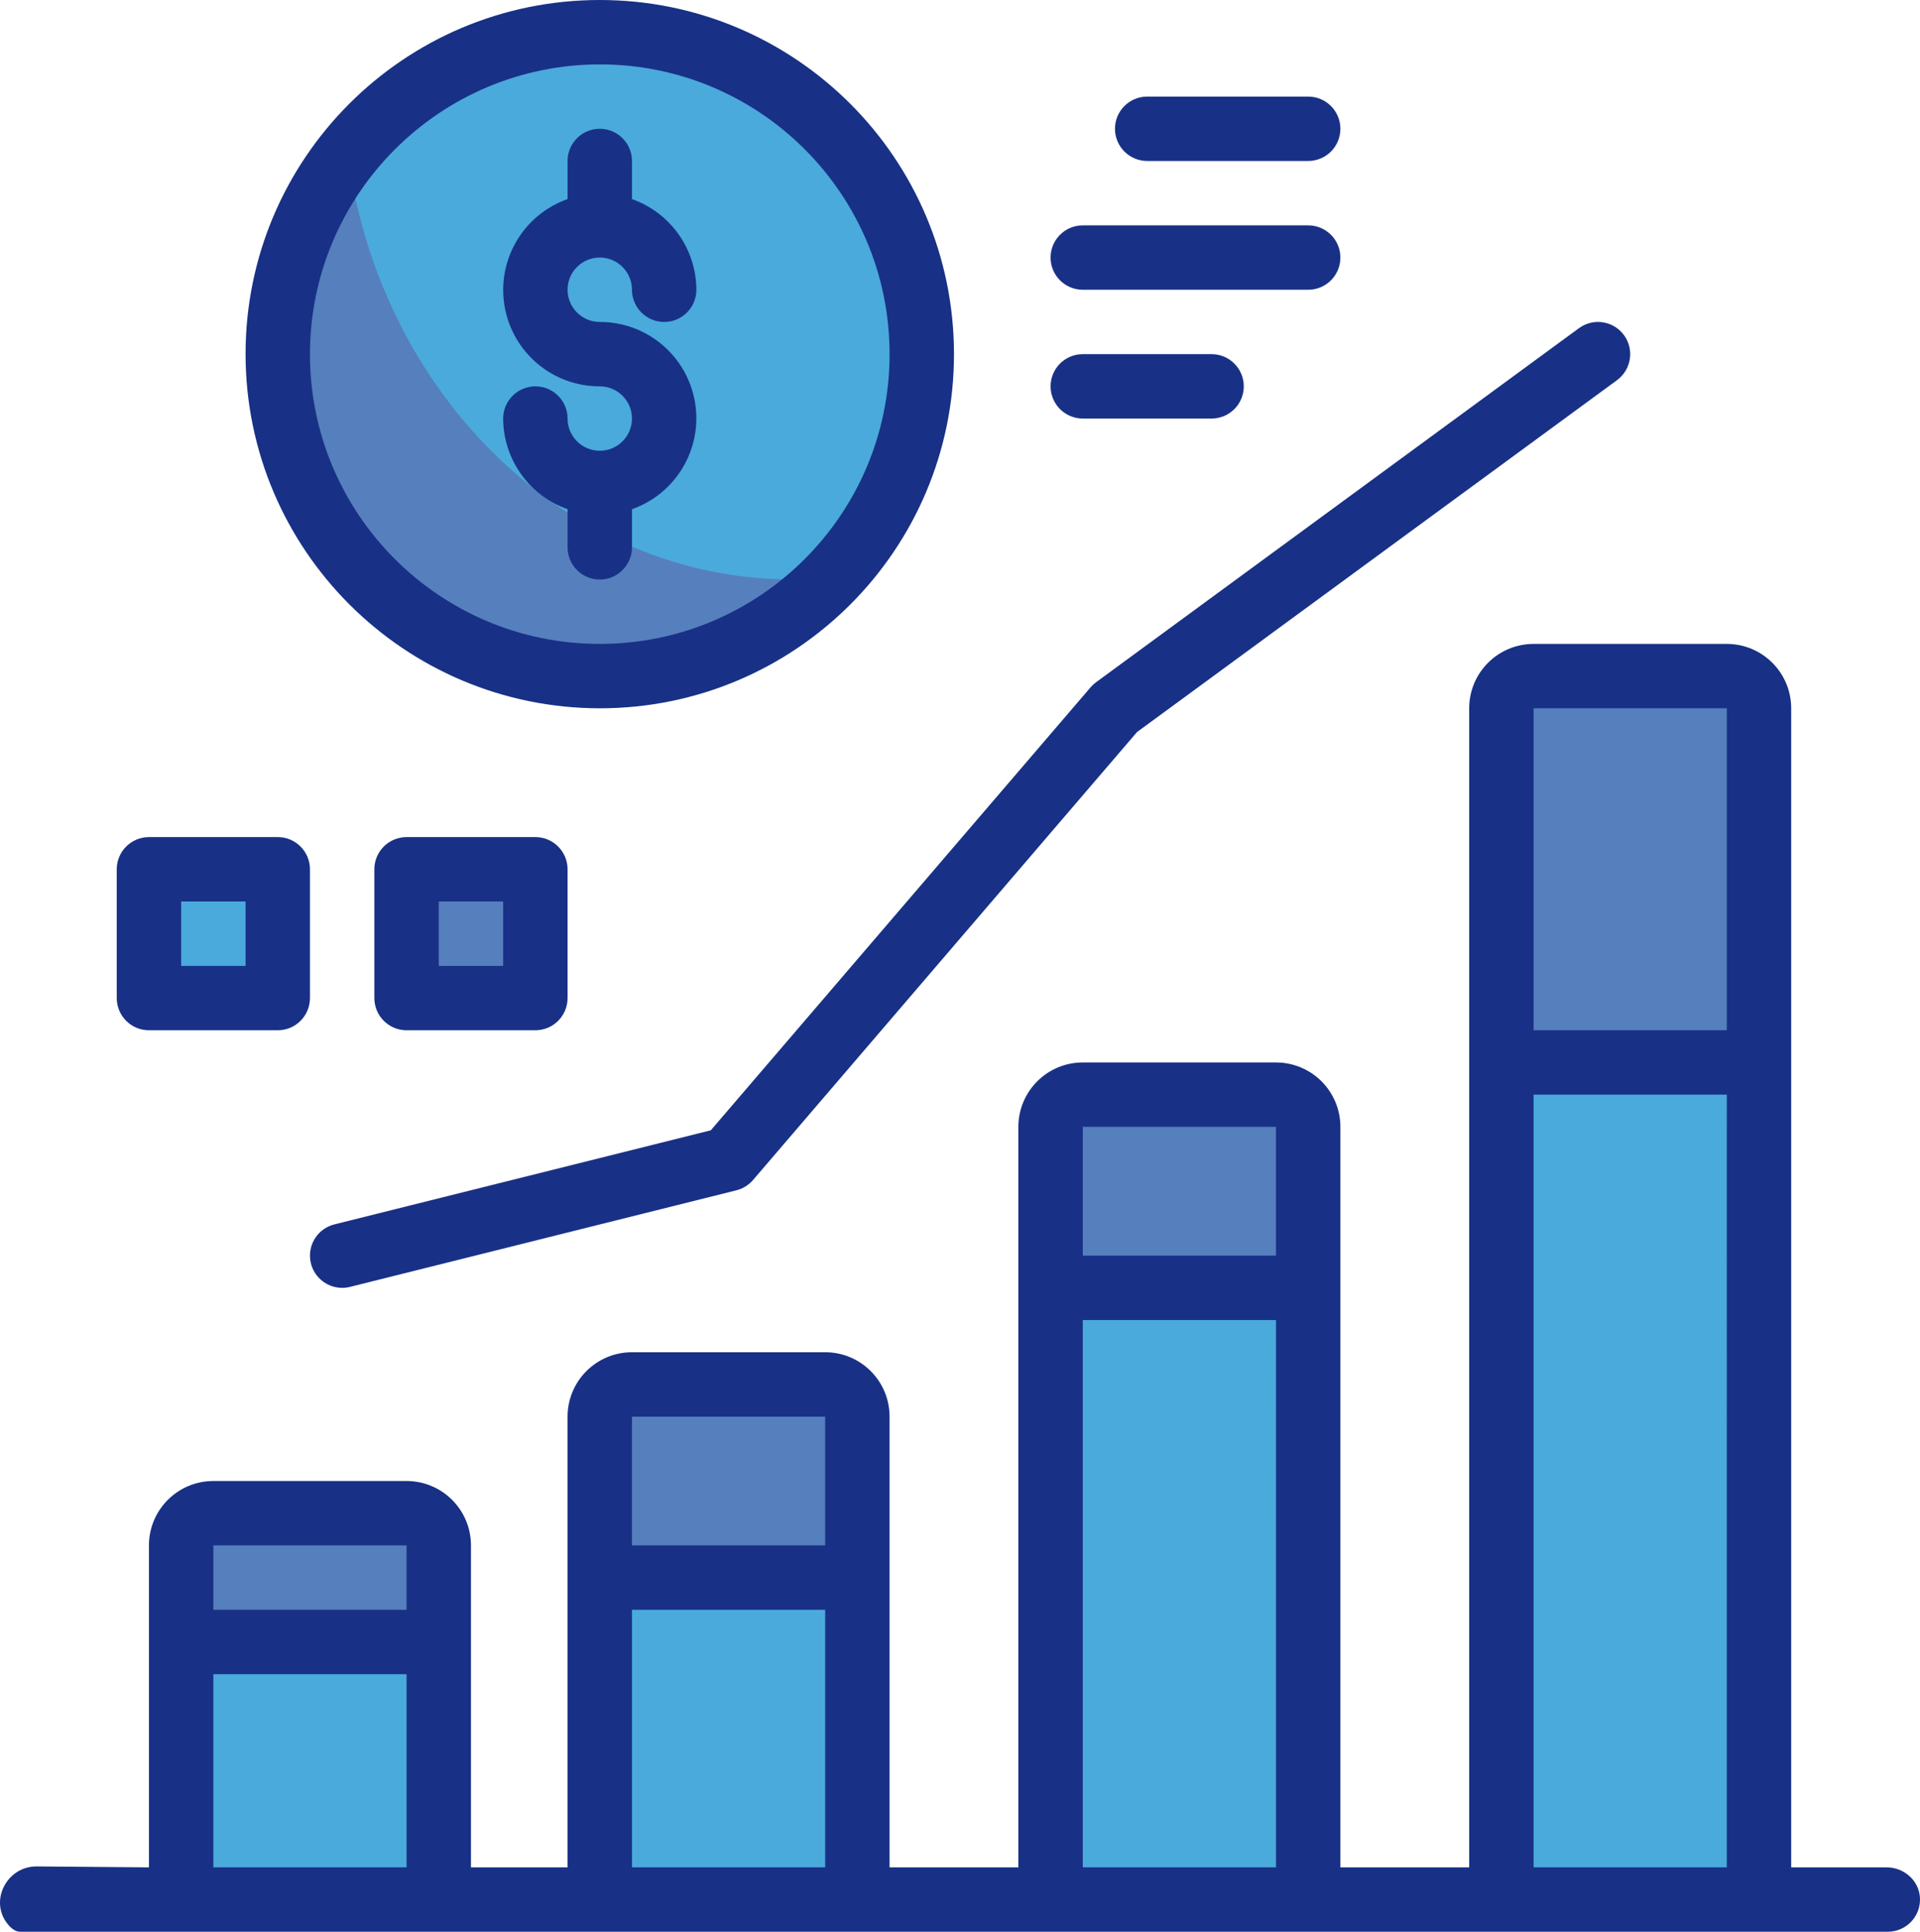<!-- Generator: Adobe Illustrator 21.0.2, SVG Export Plug-In  -->
<svg version="1.1"
	 xmlns="http://www.w3.org/2000/svg" xmlns:xlink="http://www.w3.org/1999/xlink" xmlns:a="http://ns.adobe.com/AdobeSVGViewerExtensions/3.0/"
	 x="0px" y="0px" width="477.007px" height="480px" viewBox="0 0 477.007 480" style="enable-background:new 0 0 477.007 480;"
	 xml:space="preserve">
<style type="text/css">
	.st0{fill:#4AAADB;}
	.st1{fill:#567FBD;}
	.st2{fill:#183186;}
</style>
<defs>
</defs>
<path class="st0" d="M229.007,88c0,44.184-35.816,80-80,80s-80-35.816-80-80s35.816-80,80-80S229.007,43.816,229.007,88z"/>
<path class="st1" d="M197.007,144C140.792,144,94.382,98.098,86.366,38.328c-26.754,33.41-22.441,81.965,9.781,110.141
	c32.219,28.176,80.918,25.969,110.461-5.004C203.405,143.762,200.206,144,197.007,144z"/>
<path class="st0" d="M53.007,376h48c4.418,0,8,3.582,8,8v88h-64v-88C45.007,379.582,48.589,376,53.007,376z"/>
<path class="st1" d="M53.007,376h48c4.418,0,8,3.582,8,8v24h-64v-24C45.007,379.582,48.589,376,53.007,376z"/>
<path class="st0" d="M157.007,344h48c4.418,0,8,3.582,8,8v120h-64V352C149.007,347.582,152.589,344,157.007,344z"/>
<path class="st1" d="M157.007,344h48c4.418,0,8,3.582,8,8v40h-64v-40C149.007,347.582,152.589,344,157.007,344z"/>
<path class="st0" d="M269.007,272h48c4.418,0,8,3.582,8,8v192h-64V280C261.007,275.582,264.589,272,269.007,272z"/>
<path class="st1" d="M269.007,272h48c4.418,0,8,3.582,8,8v40h-64v-40C261.007,275.582,264.589,272,269.007,272z"/>
<path class="st0" d="M381.007,168h48c4.418,0,8,3.582,8,8v296h-64V176C373.007,171.582,376.589,168,381.007,168z"/>
<path class="st1" d="M381.007,168h48c4.418,0,8,3.582,8,8v88h-64v-88C373.007,171.582,376.589,168,381.007,168z"/>
<path class="st0" d="M37.007,216h32v32h-32V216z"/>
<path class="st1" d="M101.007,216h32v32h-32V216z"/>
<g>
	<path class="st2" d="M149.007,112c-4.418,0-8-3.582-8-8s-3.582-8-8-8s-8,3.582-8,8c0.043,10.133,6.445,19.148,16,22.527V136
		c0,4.418,3.582,8,8,8s8-3.582,8-8v-9.473c11.012-3.879,17.621-15.133,15.645-26.641c-1.98-11.508-11.969-19.91-23.645-19.887
		c-4.418,0-8-3.582-8-8s3.582-8,8-8s8,3.582,8,8s3.582,8,8,8s8-3.582,8-8c-0.043-10.133-6.445-19.148-16-22.527V40
		c0-4.418-3.582-8-8-8s-8,3.582-8,8v9.473c-11.012,3.879-17.621,15.133-15.645,26.641c1.98,11.508,11.969,19.91,23.645,19.887
		c4.418,0,8,3.582,8,8S153.425,112,149.007,112z"/>
	<path class="st2" d="M149.007,176c48.602,0,88-39.398,88-88s-39.398-88-88-88s-88,39.398-88,88
		C61.065,136.578,100.429,175.941,149.007,176z M149.007,16c39.766,0,72,32.234,72,72s-32.234,72-72,72s-72-32.234-72-72
		C77.054,48.254,109.261,16.047,149.007,16z"/>
	<path class="st2" d="M468.732,464h-23.726V176c0-8.837-7.163-16-16-16h-48c-8.837,0-16,7.163-16,16v288h-32V280
		c0-8.837-7.163-16-16-16h-48c-8.837,0-16,7.163-16,16v184h-32V352c0-8.837-7.163-16-16-16h-48c-8.837,0-16,7.163-16,16v112h-24v-80
		c0-8.837-7.163-16-16-16h-48c-8.837,0-16,7.163-16,16v80l-27.88-0.232c-7.4-0.062-11.881,8.543-7.234,14.302
		C2.85,479.255,3.902,480,5.007,480h464c4.594,0,8.285-3.874,7.983-8.533C476.714,467.215,472.993,464,468.732,464z M101.007,464
		h-48v-48h48V464z M101.007,400h-48v-16h48V400z M205.007,464h-48v-64h48V464z M205.007,384h-48v-32h48V384z M317.007,464h-48V328
		h48V464z M317.007,312h-48v-32h48V312z M429.007,464h-48V272h48V464z M429.007,256h-48v-80h48V256z"/>
	<path class="st2" d="M270.936,170.793l-94.344,110.062l-93.531,23.383c-3.918,0.984-6.488,4.73-5.992,8.742
		c0.492,4.008,3.898,7.02,7.938,7.02c0.656,0.004,1.312-0.078,1.953-0.238l96-24c1.605-0.406,3.047-1.297,4.125-2.555
		l95.395-111.305l119.254-87.445c3.566-2.613,4.34-7.621,1.73-11.184c-2.613-3.566-7.621-4.34-11.184-1.73l-120,88
		C271.784,169.91,271.335,170.328,270.936,170.793z"/>
	<path class="st2" d="M285.007,40h40c4.418,0,8-3.582,8-8s-3.582-8-8-8h-40c-4.418,0-8,3.582-8,8S280.589,40,285.007,40z"/>
	<path class="st2" d="M269.007,72h56c4.418,0,8-3.582,8-8s-3.582-8-8-8h-56c-4.418,0-8,3.582-8,8S264.589,72,269.007,72z"/>
	<path class="st2" d="M269.007,104h32c4.418,0,8-3.582,8-8s-3.582-8-8-8h-32c-4.418,0-8,3.582-8,8S264.589,104,269.007,104z"/>
	<path class="st2" d="M37.007,256h32c4.418,0,8-3.582,8-8v-32c0-4.418-3.582-8-8-8h-32c-4.418,0-8,3.582-8,8v32
		C29.007,252.418,32.589,256,37.007,256z M45.007,224h16v16h-16V224z"/>
	<path class="st2" d="M133.007,256c4.418,0,8-3.582,8-8v-32c0-4.418-3.582-8-8-8h-32c-4.418,0-8,3.582-8,8v32c0,4.418,3.582,8,8,8
		H133.007z M109.007,224h16v16h-16V224z"/>
</g>
</svg>